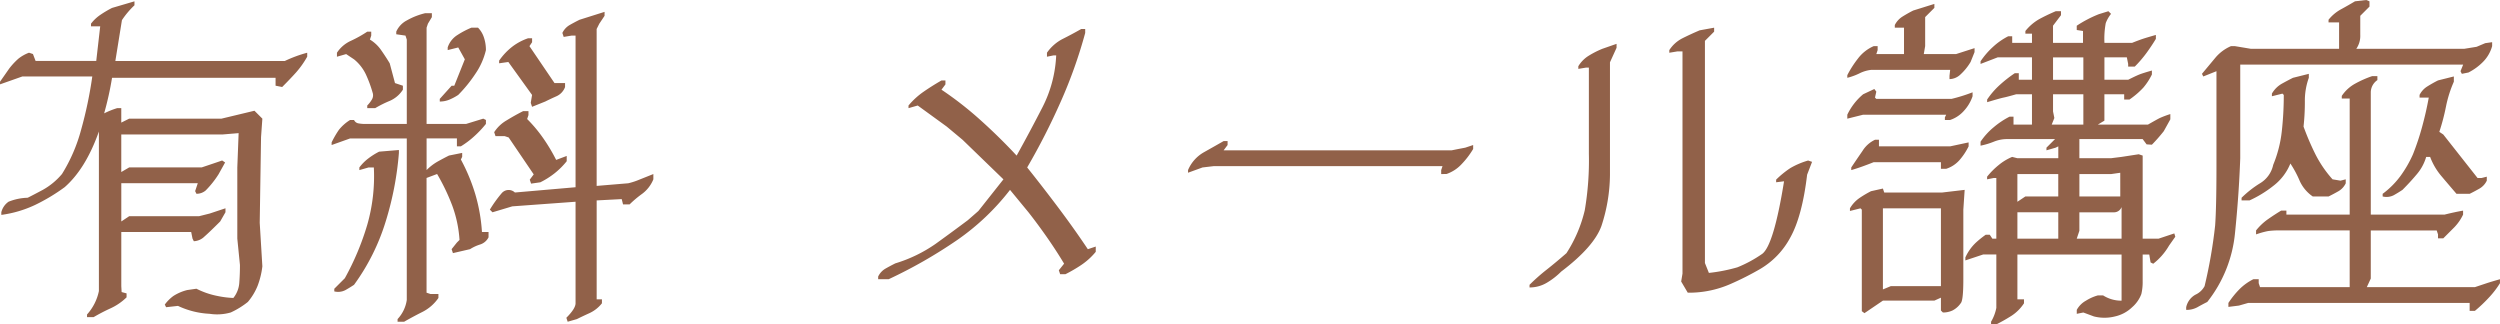 <svg xmlns="http://www.w3.org/2000/svg" width="407.344" height="52.852" viewBox="0 0 407.344 52.852">
  <path id="パス_30" data-name="パス 30" d="M-189.277,5.479v-.43a8.149,8.149,0,0,0,1.934-3.813v-26q-2.148,6.069-5.586,9.077a30.86,30.86,0,0,1-4.834,2.9,18.774,18.774,0,0,1-5.479,1.611v-.43a2.942,2.942,0,0,1,1.182-1.719,8.953,8.953,0,0,1,3.115-.645q.859-.43,2.471-1.289a11.246,11.246,0,0,0,3.115-2.578,26.6,26.6,0,0,0,3.115-7.2,66.842,66.842,0,0,0,1.826-8.7H-199.8l-3.652,1.289v-.43l1.5-2.148a11.453,11.453,0,0,1,1.5-1.611,6.386,6.386,0,0,1,1.719-.967l.645.215.43,1.128h9.883l.645-5.64h-1.5v-.43a6.489,6.489,0,0,1,1.611-1.5A17.149,17.149,0,0,1-185.2-44.9l3.652-1.074v.645a13.641,13.641,0,0,0-2.041,2.417l-1.074,6.66h27.607A21.341,21.341,0,0,1-153.4-37.6v.645a14.864,14.864,0,0,1-1.826,2.578q-.967,1.074-2.256,2.363l-1.074-.215v-1.289H-185.2a52.293,52.293,0,0,1-1.289,5.8,13.442,13.442,0,0,1,2.148-.859h.645v2.363l1.289-.645h15.039l5.371-1.289,1.289,1.289-.215,3.008-.215,13.965.43,7.09a13.235,13.235,0,0,1-.752,3.115,9.564,9.564,0,0,1-1.611,2.686,13.38,13.38,0,0,1-2.793,1.719,8.024,8.024,0,0,1-3.437.215,13.549,13.549,0,0,1-5.156-1.289l-1.934.215-.215-.43a6.447,6.447,0,0,1,1.4-1.4,7.544,7.544,0,0,1,2.256-.967l1.5-.215a13.062,13.062,0,0,0,3.438,1.182,15.394,15.394,0,0,0,2.578.322,4.406,4.406,0,0,0,.967-2.471q.107-1.4.107-2.9l-.43-4.3v-11.6l.215-5.586-2.578.215h-16.543v6.123l1.289-.752h11.816q1.934-.645,3.33-1.128l.483.322-1.074,1.934a15.616,15.616,0,0,1-2.095,2.632,2.278,2.278,0,0,1-1.5.537l-.215-.43.43-1.289h-12.461v6.23l1.289-.859h11.387l1.719-.43,2.578-.859v.645l-.859,1.5q-1.719,1.719-2.578,2.471a2.625,2.625,0,0,1-1.719.752l-.215-.43-.215-1.074h-11.387V.43l.054.967.806.215v.645a9.332,9.332,0,0,1-2.686,1.826,29.834,29.834,0,0,0-2.686,1.4Zm50.6.752V5.8a5.746,5.746,0,0,0,1.5-3.115V-23.633h-9.238l-3.008,1.074v-.43a15.619,15.619,0,0,1,1.182-2.041,7.046,7.046,0,0,1,1.826-1.611h.645a.962.962,0,0,0,.645.537,5.726,5.726,0,0,0,1.289.107h6.66v-13.75l-.215-.645-1.5-.215v-.43a3.8,3.8,0,0,1,1.719-1.826,11.46,11.46,0,0,1,3.008-1.182h1.074v.645l-.645,1.074-.215.645V-26h6.445l2.793-.859.43.215V-26a17.221,17.221,0,0,1-1.934,2.041,14,14,0,0,1-2.148,1.611h-.645v-1.289h-4.941v5.156a8.261,8.261,0,0,1,1.826-1.4q.967-.537,1.826-.967l2.148-.43v.645l-.215.43a29.927,29.927,0,0,1,2.363,5.693,28.062,28.062,0,0,1,1.074,6.123h1.074v.859a2.3,2.3,0,0,1-1.4,1.182,6.764,6.764,0,0,0-1.611.752l-2.793.645-.215-.645.859-1.074.43-.43a19.859,19.859,0,0,0-1.182-5.586,33.792,33.792,0,0,0-2.471-5.156l-1.719.645V1.5l.645.215h1.289v.645A7.014,7.014,0,0,1-134.6,4.619q-1.5.752-3.008,1.611Zm27.715,0-.215-.645q1.5-1.5,1.5-2.363t0-1.934V-13.32l-10.312.752-3.223.967-.43-.43a20.44,20.44,0,0,1,1.934-2.686,1.479,1.479,0,0,1,2.148-.107l9.883-.859V-40.391h-.645l-1.289.215-.215-.645a2.96,2.96,0,0,1,1.182-1.289q.752-.43,1.611-.859l4.082-1.289v.645l-.859,1.289-.43.859V-15.9l5.156-.43a11.15,11.15,0,0,0,1.4-.43L-97-17.832v.859a5.543,5.543,0,0,1-1.826,2.363,17.139,17.139,0,0,0-2.041,1.719h-1.074l-.215-.859-4.082.215V2.578h.859v.645a5.519,5.519,0,0,1-2.041,1.611q-1.182.537-2.041.967Zm-38.027-4.941V.859l1.719-1.719a43.258,43.258,0,0,0,3.652-8.7,28.632,28.632,0,0,0,1.074-9.346h-.859l-1.5.43v-.43a7.482,7.482,0,0,1,1.5-1.5,11.288,11.288,0,0,1,1.719-1.074l3.223-.269v.483A51.274,51.274,0,0,1-140.615-10.1,34.829,34.829,0,0,1-145.771.215q-.645.43-1.4.859A2.569,2.569,0,0,1-148.994,1.289Zm32.065-17.563-.215-.645.645-.859-4.082-6.016-.645-.215h-1.5l-.215-.645a5.927,5.927,0,0,1,2.041-1.934q1.4-.859,2.686-1.5h.859v.645l-.215.645a22.9,22.9,0,0,1,2.686,3.223,28.861,28.861,0,0,1,2.041,3.438l1.719-.645v.859a12.343,12.343,0,0,1-1.934,1.934,13.263,13.263,0,0,1-2.363,1.5Zm-26.694-12.3V-29a5,5,0,0,0,.752-.967,1.36,1.36,0,0,0,.107-1.182,20.061,20.061,0,0,0-1.074-2.9,7.054,7.054,0,0,0-1.934-2.471l-1.289-.859-1.5.43V-37.6a5.366,5.366,0,0,1,2.256-1.934,19.772,19.772,0,0,0,2.686-1.5h.645v.645l-.215.645a5.957,5.957,0,0,1,1.826,1.719q.752,1.074,1.4,2.148l.859,3.223,1.289.43v.645a4.773,4.773,0,0,1-2.148,1.826,18.175,18.175,0,0,0-2.363,1.182Zm26.855-.215-.215-.645.215-1.289-3.867-5.371-1.5.215v-.43a10.239,10.239,0,0,1,2.256-2.363,9.068,9.068,0,0,1,2.471-1.289h.645v.645l-.43.645,4.082,6.016h1.719v.645a2.633,2.633,0,0,1-1.4,1.5q-.967.43-1.826.859Zm-15.039-.859v-.43l1.934-2.148h.43l1.719-4.3-1.074-1.934-1.719.43v-.43a3.778,3.778,0,0,1,1.611-2.041,13.759,13.759,0,0,1,2.256-1.182h1.074a4.045,4.045,0,0,1,.967,1.611,6.412,6.412,0,0,1,.322,2.041,11.482,11.482,0,0,1-1.719,3.867,22.453,22.453,0,0,1-2.793,3.438,8.66,8.66,0,0,1-1.4.752A4.047,4.047,0,0,1-131.807-29.648ZM-60.371-.7v-.43a2.96,2.96,0,0,1,1.182-1.289q.752-.43,1.611-.859a23.256,23.256,0,0,0,6.553-3.169q2.686-1.934,5.264-3.867l1.719-1.5,4.082-5.156-6.66-6.445L-49.2-25.566-53.926-29l-1.5.43V-29a12.349,12.349,0,0,1,2.471-2.256q1.4-.967,2.9-1.826h.645v.645l-.645.859a56.277,56.277,0,0,1,6.338,4.941q3.115,2.793,5.908,5.8,2.148-3.867,4.189-7.842a20.5,20.5,0,0,0,2.256-8.486h-.43l-1.074.215V-37.6a7.015,7.015,0,0,1,2.578-2.256q1.5-.752,3.008-1.611h.645v.645a77.283,77.283,0,0,1-3.975,11.172,108,108,0,0,1-5.479,10.742q2.578,3.223,5.156,6.66t4.727,6.66l1.289-.43v.859a11.082,11.082,0,0,1-2.363,2.148,24.017,24.017,0,0,1-2.578,1.5h-.859l-.215-.645.859-1.074q-1.289-2.148-2.793-4.3T-35.879-11.6l-3.008-3.652A38.777,38.777,0,0,1-47.48-7.09,78.206,78.206,0,0,1-58.652-.7ZM31.367-17.832v-.645l.215-.645H-5.693l-1.826.215-2.363.859v-.43a6.02,6.02,0,0,1,2.578-2.9q1.719-.967,3.223-1.826h.645v.645l-.645.859H33.086l1.074-.215,1.128-.215,1.289-.43v.645a13.617,13.617,0,0,1-1.987,2.578,6.03,6.03,0,0,1-2.363,1.5ZM71.543,1.5,70.469-.322l.215-1.289v-36.2h-.859l-1.289.215v-.43a5.543,5.543,0,0,1,2.148-1.934q1.289-.645,2.793-1.289l2.363-.43v.645l-1.5,1.5v36.2l.645,1.611a27.136,27.136,0,0,0,4.646-.913,20.32,20.32,0,0,0,4.055-2.2q1.88-1.45,3.545-11.816l-1.289.161v-.43a15.25,15.25,0,0,1,2.31-1.88,12.726,12.726,0,0,1,2.9-1.235l.645.215-.806,2.095q-.806,6.768-2.739,10.232a13.043,13.043,0,0,1-5,5.183A47.431,47.431,0,0,1,78.633.027,16.813,16.813,0,0,1,71.543,1.5ZM45.762.645V.215a31.227,31.227,0,0,1,2.793-2.471q1.5-1.182,3.223-2.686a22.281,22.281,0,0,0,2.981-6.982,48.232,48.232,0,0,0,.671-9.238V-35.181H55l-1.289.215v-.43a5.09,5.09,0,0,1,1.746-1.746,14.618,14.618,0,0,1,2.175-1.1l2.31-.806v.645L58.867-36.04v18.315a27.218,27.218,0,0,1-1.4,8.379q-1.235,3.384-6.553,7.412A11.591,11.591,0,0,1,48.555-.107,5.447,5.447,0,0,1,45.762.645Zm75.2,6.016V6.23a7.026,7.026,0,0,0,.859-2.256v-8.7h-2.148l-2.9.967v-.483a7.617,7.617,0,0,1,1.719-2.417A15.629,15.629,0,0,1,120.1-7.949h.645l.43.645h.645v-9.883h-.43l-1.074.215v-.43a12.343,12.343,0,0,1,1.934-1.934,8.548,8.548,0,0,1,2.148-1.289l.859.215h6.66v-1.934l-.43.215-1.5.43v-.43l1.4-1.4h-7.842a5.747,5.747,0,0,0-2.148.43,12.248,12.248,0,0,1-2.148.645V-23.1a11.082,11.082,0,0,1,2.148-2.363,13.452,13.452,0,0,1,2.578-1.719h.645v1.289h3.008V-30.83h-2.578q-1.5.43-2.041.537t-2.686.752v-.43a12.733,12.733,0,0,1,2.041-2.363,20.936,20.936,0,0,1,2.471-1.934h.645v1.074h2.148v-3.652h-5.586l-2.793,1.074v-.43a12.733,12.733,0,0,1,2.041-2.363,10.982,10.982,0,0,1,2.471-1.719h.645v1.074h3.223v-1.5h-1.074v-.43a7.937,7.937,0,0,1,2.256-1.934q1.182-.645,2.686-1.289h.859v.645L131.055-42v2.793h4.888v-1.934l-1.021-.161V-42a19.506,19.506,0,0,1,3.6-1.88l1.558-.483.43.43a5.589,5.589,0,0,0-.859,1.5,13.921,13.921,0,0,0-.215,3.223h4.512q1.074-.43,1.719-.645t2.148-.645v.645q-.645,1.074-1.5,2.256a18.969,18.969,0,0,1-1.934,2.256H143.3v-.43l-.215-1.074h-3.652v3.652H143.3q1.289-.645,1.826-.859t2.041-.645v.645a10.131,10.131,0,0,1-1.4,2.148,13.377,13.377,0,0,1-2.256,1.934h-.859v-.859h-3.223v4.3l-1.074.645h8.164q1.5-.859,1.934-1.074a15.8,15.8,0,0,1,1.719-.645v.859L149.1-24.814a27.3,27.3,0,0,1-1.934,2.2l-.859-.054-.645-.859H135.352v3.115h5.156l1.719-.215,2.793-.43.645.215V-7.3h2.578l2.578-.859.161.537-1.021,1.45a10.237,10.237,0,0,1-2.578,2.954l-.43-.215-.215-1.289h-1.074v4.4a8.5,8.5,0,0,1-.215,2.041,5.327,5.327,0,0,1-1.5,2.148,5.862,5.862,0,0,1-2.793,1.5,6.982,6.982,0,0,1-3.437,0L136,4.727l-1.074.215V4.3a3.78,3.78,0,0,1,1.5-1.5,7.313,7.313,0,0,1,1.934-.859h.859a5.512,5.512,0,0,0,3.008.859v-7.52H125.254v7.3h1.074v.645a6.927,6.927,0,0,1-2.041,2.041,27.53,27.53,0,0,1-2.471,1.4ZM131.914-7.3v-4.3h-6.66v4.3Zm10.313,0v-5.156a1.31,1.31,0,0,1-1.182.859h-5.693v3.008l-.43,1.289Zm-.215-10.742-1.5.215h-5.156v3.652h6.66Zm-10.1,3.867v-3.652h-6.66v4.512l1.289-.859ZM136-25.889V-30.83h-4.941v2.793l.215,1.074-.43,1.074Zm0-7.3v-3.652h-4.941v3.652ZM113.115,4.727l-.322-.322V2.31l-1.074.483H103.34l-3.008,2.041-.43-.322V-12.031l-.215-.215-1.719.43v-.43a5.31,5.31,0,0,1,1.611-1.719,17.148,17.148,0,0,1,1.826-1.074l1.934-.43.215.645h9.453l3.652-.43-.215,3.223V-.645q0,3.437-.43,3.867A3.674,3.674,0,0,1,114.673,4.4,3.673,3.673,0,0,1,113.115,4.727ZM104.629.43h8.164V-12.246H103.34V.967Zm8.164-19.121v-1.074H101.836q-2.148.859-3.652,1.289v-.43q.859-1.289,1.826-2.686a4.785,4.785,0,0,1,2.041-1.826h.645v1.074h11.6l3.008-.645v.645a10.317,10.317,0,0,1-1.5,2.256,4.881,4.881,0,0,1-2.148,1.4Zm.645-7.949v-.43l.215-.43H100.117l-2.578.645V-27.5a9.881,9.881,0,0,1,2.578-3.33l1.826-.859.322.43-.215.967.215.215h12.246a27.045,27.045,0,0,0,3.438-1.074v.645a6.66,6.66,0,0,1-1.4,2.363,5.228,5.228,0,0,1-2.256,1.5Zm.752-6.66v-.537l.107-.967H101.406a5.6,5.6,0,0,0-1.826.537,9.689,9.689,0,0,1-2.041.752v-.43a16.716,16.716,0,0,1,1.719-2.686,6.418,6.418,0,0,1,2.578-2.041h.645v.645l-.215.645h4.512v-4.3h-1.5v-.43a3.446,3.446,0,0,1,1.289-1.4q.859-.537,1.719-.967l3.438-1.074v.645l-1.5,1.5v4.727L110-37.383h5.264l3.008-.967v.645l-.645,1.611a9.06,9.06,0,0,1-1.772,2.148A2.64,2.64,0,0,1,114.189-33.3Zm47.588,19.766v-.43a16.884,16.884,0,0,1,3.008-2.363,4.605,4.605,0,0,0,2.148-3.008,19.872,19.872,0,0,0,1.4-5.479,53.467,53.467,0,0,0,.322-5.908l-.215-.215-1.719.43v-.43a4.344,4.344,0,0,1,1.611-1.611q.967-.537,1.826-.967l2.578-.645v.645a10.95,10.95,0,0,0-.645,3.867,37,37,0,0,1-.215,4.082,42.736,42.736,0,0,0,1.934,4.512,18.8,18.8,0,0,0,2.793,4.082l1.289.215.859-.215v.645a2.96,2.96,0,0,1-1.182,1.289q-.752.43-1.611.859h-2.578a6.132,6.132,0,0,1-2.148-2.578,17.321,17.321,0,0,0-1.5-2.793,8.645,8.645,0,0,1-2.793,3.652,18.717,18.717,0,0,1-3.867,2.363Zm22.988-.645v-.43a13.915,13.915,0,0,0,2.9-2.9,19.061,19.061,0,0,0,2.041-3.545,41.637,41.637,0,0,0,1.5-4.512q.645-2.363,1.074-4.727h-1.5v-.43a3.446,3.446,0,0,1,1.289-1.4q.859-.537,1.719-.967l2.578-.645v.859a19.369,19.369,0,0,0-1.289,4.082A33.965,33.965,0,0,1,194-24.707l.645.43,5.586,7.09h.645l.859-.215v.645a2.96,2.96,0,0,1-1.182,1.289q-.752.43-1.611.859H196.8q-1.289-1.5-2.471-2.9a10.488,10.488,0,0,1-1.826-3.115h-.645a7.6,7.6,0,0,1-1.5,2.793q-1.074,1.289-2.363,2.578-.645.43-1.4.859A2.569,2.569,0,0,1,184.766-14.18ZM162.852,3.169l-1.5.43-1.719.215V3.169A14.735,14.735,0,0,1,161.455.913,8.6,8.6,0,0,1,163.711-.7h.859v.645l.215.645h14.609V-8.647H168.008a12.776,12.776,0,0,0-1.934.107A14.157,14.157,0,0,0,164.141-8v-.645a9.31,9.31,0,0,1,1.934-1.826q1.074-.752,2.148-1.4h.859v.645h10.313V-30.132h-1.289v-.43a6.194,6.194,0,0,1,2.256-2.041,17.105,17.105,0,0,1,2.686-1.182h.859v.645a2.463,2.463,0,0,0-1.074,1.934v19.98h12.031q1.719-.43,3.008-.645v.645a7.8,7.8,0,0,1-1.4,2.041l-1.826,1.826h-.859V-8l-.215-.645H182.832V-.806l-.645,1.4H199.8l1.934-.645q.645-.215,2.148-.645v.645A14.516,14.516,0,0,1,202.168,2.2,23.634,23.634,0,0,1,199.8,4.458h-.859V3.169ZM152.754,4.3v-.43a3.062,3.062,0,0,1,1.5-2.041,3.194,3.194,0,0,0,1.5-1.4,79.572,79.572,0,0,0,1.719-9.883q.215-3.008.215-9.668V-34.59l-2.148.859-.215-.43,2.148-2.578a6.81,6.81,0,0,1,2.578-1.934h.645l2.578.43h14.395v-4.3h-1.719v-.43A6.705,6.705,0,0,1,178-44.687q1.182-.645,2.256-1.289l1.826-.215.537.215v.859l-1.5,1.5V-40.5a3.665,3.665,0,0,1-.645,2.256h17.617l1.987-.322,1.4-.591,1.128-.161v.645a5.857,5.857,0,0,1-1.5,2.578,9.067,9.067,0,0,1-2.363,1.719l-1.074.215-.215-.43.43-1.074H161.563V-20.41q-.215,6.016-.859,12.246a21.346,21.346,0,0,1-4.512,11.172q-.859.43-1.611.859A3.626,3.626,0,0,1,152.754,4.3Z" transform="translate(203.457 46.191)" fill="#916149"/>
</svg>
